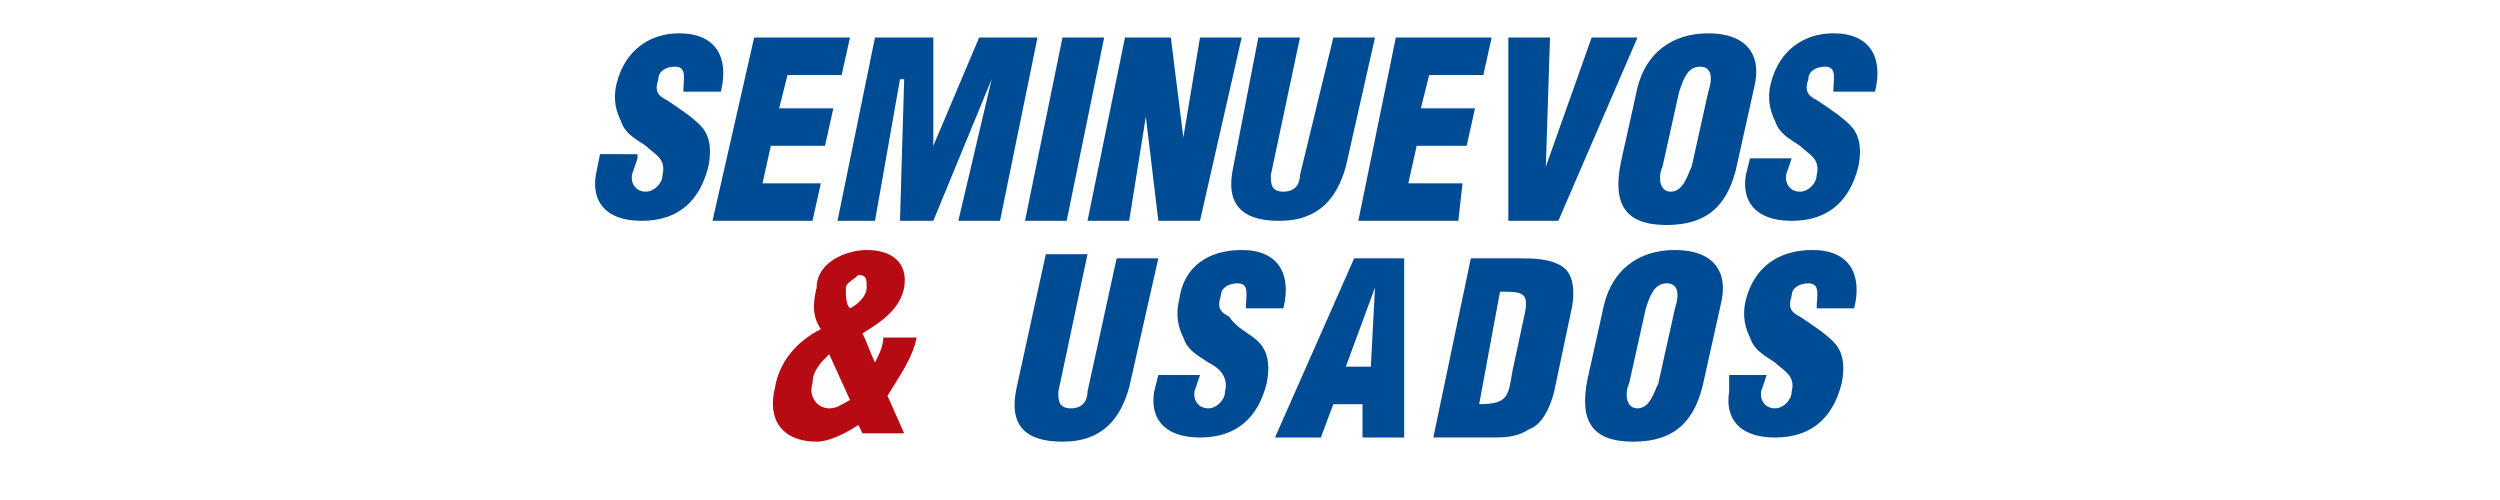 <?xml version="1.0" encoding="utf-8"?>
<!-- Generator: Adobe Illustrator 26.5.0, SVG Export Plug-In . SVG Version: 6.00 Build 0)  -->
<svg version="1.0" id="Capa_1" xmlns="http://www.w3.org/2000/svg" xmlns:xlink="http://www.w3.org/1999/xlink" x="0px" y="0px"
	 viewBox="0 0 60 12" style="enable-background:new 0 0 60 12;" xml:space="preserve">
<style type="text/css">
	.st0{fill:#004C94;}
	.st1{fill:#B70B14;}
</style>
<g>
	<path class="st0" d="M15.3,3.8l-0.1,0.3c-0.1,0.2,0,0.5,0.3,0.5c0.2,0,0.4-0.2,0.4-0.4c0.1-0.4-0.2-0.5-0.4-0.7
		c-0.3-0.2-0.5-0.3-0.6-0.6c-0.1-0.2-0.2-0.5-0.1-0.9c0.2-0.8,0.8-1.2,1.5-1.2c0.9,0,1.2,0.6,1,1.4h-0.9c0-0.3,0.1-0.6-0.2-0.6
		c-0.2,0-0.4,0.1-0.4,0.3c-0.1,0.3,0,0.4,0.2,0.5c0.3,0.2,0.6,0.4,0.8,0.6c0.2,0.2,0.3,0.5,0.2,1c-0.2,0.8-0.7,1.3-1.6,1.3
		c-0.9,0-1.2-0.5-1.1-1.1l0.1-0.5H15.3z"/>
	<polygon class="st0" points="17.1,5.3 18.1,0.9 20.4,0.9 20.2,1.8 18.9,1.8 18.7,2.6 20,2.6 19.8,3.5 18.5,3.5 18.3,4.4 19.7,4.4 
		19.5,5.3 	"/>
	<polygon class="st0" points="20.1,5.3 21,0.9 22.4,0.9 22.4,3.5 22.4,3.5 23.5,0.9 24.9,0.9 24,5.3 23,5.3 23.8,1.9 23.8,1.9 
		22.4,5.3 21.6,5.3 21.7,1.9 21.6,1.9 21,5.3 	"/>
	<polygon class="st0" points="24.6,5.3 25.5,0.9 26.5,0.9 25.6,5.3 	"/>
	<polygon class="st0" points="27.5,2.8 27.5,2.8 27.1,5.3 26.1,5.3 27,0.9 28.1,0.9 28.4,3.3 28.4,3.3 28.8,0.9 29.8,0.9 28.8,5.3 
		27.8,5.3 	"/>
	<path class="st0" d="M30.2,0.9h1l-0.7,3.3c0,0.2,0,0.4,0.3,0.4c0.3,0,0.4-0.2,0.4-0.4L32,0.9h1l-0.7,3.1c-0.2,0.7-0.6,1.3-1.6,1.3
		c-0.9,0-1.3-0.4-1.1-1.3L30.2,0.9z"/>
	<polygon class="st0" points="32.6,5.3 33.5,0.9 35.8,0.9 35.6,1.8 34.3,1.8 34.1,2.6 35.4,2.6 35.2,3.5 34,3.5 33.8,4.4 35.1,4.4 
		35,5.3 	"/>
	<polygon class="st0" points="36.2,5.3 36.2,0.9 37.2,0.9 37.1,4 37.1,4 38.2,0.9 39.3,0.9 37.4,5.3 	"/>
	<path class="st0" d="M41.7,3.9c-0.2,1-0.7,1.5-1.7,1.5c-1,0-1.3-0.5-1.1-1.5l0.4-1.8c0.2-0.8,0.8-1.3,1.7-1.3
		c0.9,0,1.3,0.5,1.1,1.3L41.7,3.9z M41,2.2c0.1-0.3,0.1-0.6-0.2-0.6c-0.3,0-0.4,0.3-0.5,0.6L39.9,4c-0.1,0.2-0.1,0.6,0.2,0.6
		c0.3,0,0.4-0.4,0.5-0.6L41,2.2z"/>
	<path class="st0" d="M43,3.8l-0.1,0.3c-0.1,0.2,0,0.5,0.3,0.5c0.2,0,0.4-0.2,0.4-0.4c0.1-0.4-0.2-0.5-0.4-0.7
		c-0.3-0.2-0.5-0.3-0.6-0.6c-0.1-0.2-0.2-0.5-0.1-0.9c0.2-0.8,0.8-1.2,1.5-1.2c0.9,0,1.2,0.6,1,1.4H44c0-0.3,0.1-0.6-0.2-0.6
		c-0.2,0-0.4,0.1-0.4,0.3c-0.1,0.3,0,0.4,0.2,0.5c0.3,0.2,0.6,0.4,0.8,0.6c0.2,0.2,0.3,0.5,0.2,1c-0.2,0.8-0.7,1.3-1.6,1.3
		c-0.9,0-1.2-0.5-1.1-1.1L42,3.8H43z"/>
	<path class="st1" d="M20.6,10.2c-0.3,0.2-0.7,0.4-1,0.4c-0.8,0-1.2-0.5-1-1.3c0.1-0.6,0.5-1.1,1.1-1.4c-0.2-0.3-0.2-0.6-0.1-1
		C19.6,6.3,20.3,6,20.8,6c0.6,0,1,0.3,0.9,0.9c-0.1,0.5-0.5,0.8-1,1.1c0.1,0.2,0.2,0.5,0.3,0.7h0c0.1-0.2,0.2-0.4,0.2-0.6H22
		c-0.1,0.5-0.4,0.9-0.7,1.4l0.4,0.9h-1L20.6,10.2z M19.9,8.5c-0.2,0.2-0.4,0.4-0.4,0.7c-0.1,0.3,0.1,0.6,0.4,0.6
		c0.2,0,0.3-0.1,0.5-0.2L19.9,8.5z M20.3,6.9c0,0.2,0,0.4,0.1,0.5c0.2-0.1,0.4-0.3,0.4-0.5c0-0.2,0-0.3-0.2-0.3
		C20.5,6.7,20.3,6.8,20.3,6.9"/>
	<path class="st0" d="M25.1,6.1h1l-0.7,3.3c0,0.2,0,0.4,0.3,0.4c0.3,0,0.4-0.2,0.4-0.4l0.7-3.2h1l-0.7,3.1c-0.2,0.7-0.6,1.3-1.6,1.3
		c-0.9,0-1.3-0.4-1.1-1.3L25.1,6.1z"/>
	<path class="st0" d="M28.8,9l-0.1,0.3c-0.1,0.2,0,0.5,0.3,0.5c0.2,0,0.4-0.2,0.4-0.4C29.5,9,29.2,8.8,29,8.7
		c-0.3-0.2-0.5-0.3-0.6-0.6c-0.1-0.2-0.2-0.5-0.1-0.9C28.4,6.4,29,6,29.8,6c0.9,0,1.2,0.6,1,1.4h-0.9c0-0.3,0.1-0.6-0.2-0.6
		c-0.2,0-0.4,0.1-0.4,0.3c-0.1,0.3,0,0.4,0.2,0.5C29.7,7.9,30,8,30.2,8.2c0.2,0.2,0.3,0.5,0.2,1c-0.2,0.8-0.7,1.3-1.6,1.3
		c-0.9,0-1.2-0.5-1.1-1.1L27.8,9H28.8z"/>
	<path class="st0" d="M30.6,10.5l1.9-4.3h1.2l0,4.3h-1l0-0.8H32l-0.3,0.8H30.6z M33,6.9L33,6.9l-0.7,1.9h0.6L33,6.9z"/>
	<path class="st0" d="M34.4,10.5l0.9-4.3h1.1c0.4,0,0.8,0,1.1,0.2c0.3,0.2,0.3,0.7,0.2,1.1l-0.4,1.9c-0.1,0.4-0.3,0.8-0.6,0.9
		c-0.3,0.2-0.6,0.2-0.9,0.2H34.4z M35.5,9.7c0.7,0,0.7-0.2,0.8-0.8l0.3-1.4c0.1-0.5-0.1-0.5-0.6-0.5L35.5,9.7z"/>
	<path class="st0" d="M40.9,9.1c-0.2,1-0.7,1.5-1.7,1.5c-1,0-1.3-0.5-1.1-1.5l0.4-1.8C38.7,6.5,39.3,6,40.2,6c0.9,0,1.3,0.5,1.1,1.3
		L40.9,9.1z M40.2,7.4c0.1-0.3,0.1-0.6-0.2-0.6c-0.3,0-0.4,0.3-0.5,0.6l-0.4,1.8c-0.1,0.2-0.1,0.6,0.2,0.6c0.3,0,0.4-0.4,0.5-0.6
		L40.2,7.4z"/>
	<path class="st0" d="M42.4,9l-0.1,0.3c-0.1,0.2,0,0.5,0.3,0.5c0.2,0,0.4-0.2,0.4-0.4c0.1-0.4-0.2-0.5-0.4-0.7
		c-0.3-0.2-0.5-0.3-0.6-0.6c-0.1-0.2-0.2-0.5-0.1-0.9C42.1,6.4,42.7,6,43.5,6c0.9,0,1.2,0.6,1,1.4h-0.9c0-0.3,0.1-0.6-0.2-0.6
		c-0.2,0-0.4,0.1-0.4,0.3c-0.1,0.3,0,0.4,0.2,0.5c0.3,0.2,0.6,0.4,0.8,0.6c0.2,0.2,0.3,0.5,0.2,1c-0.2,0.8-0.7,1.3-1.6,1.3
		c-0.9,0-1.2-0.5-1.1-1.1L41.5,9H42.4z"/>
</g>
</svg>
